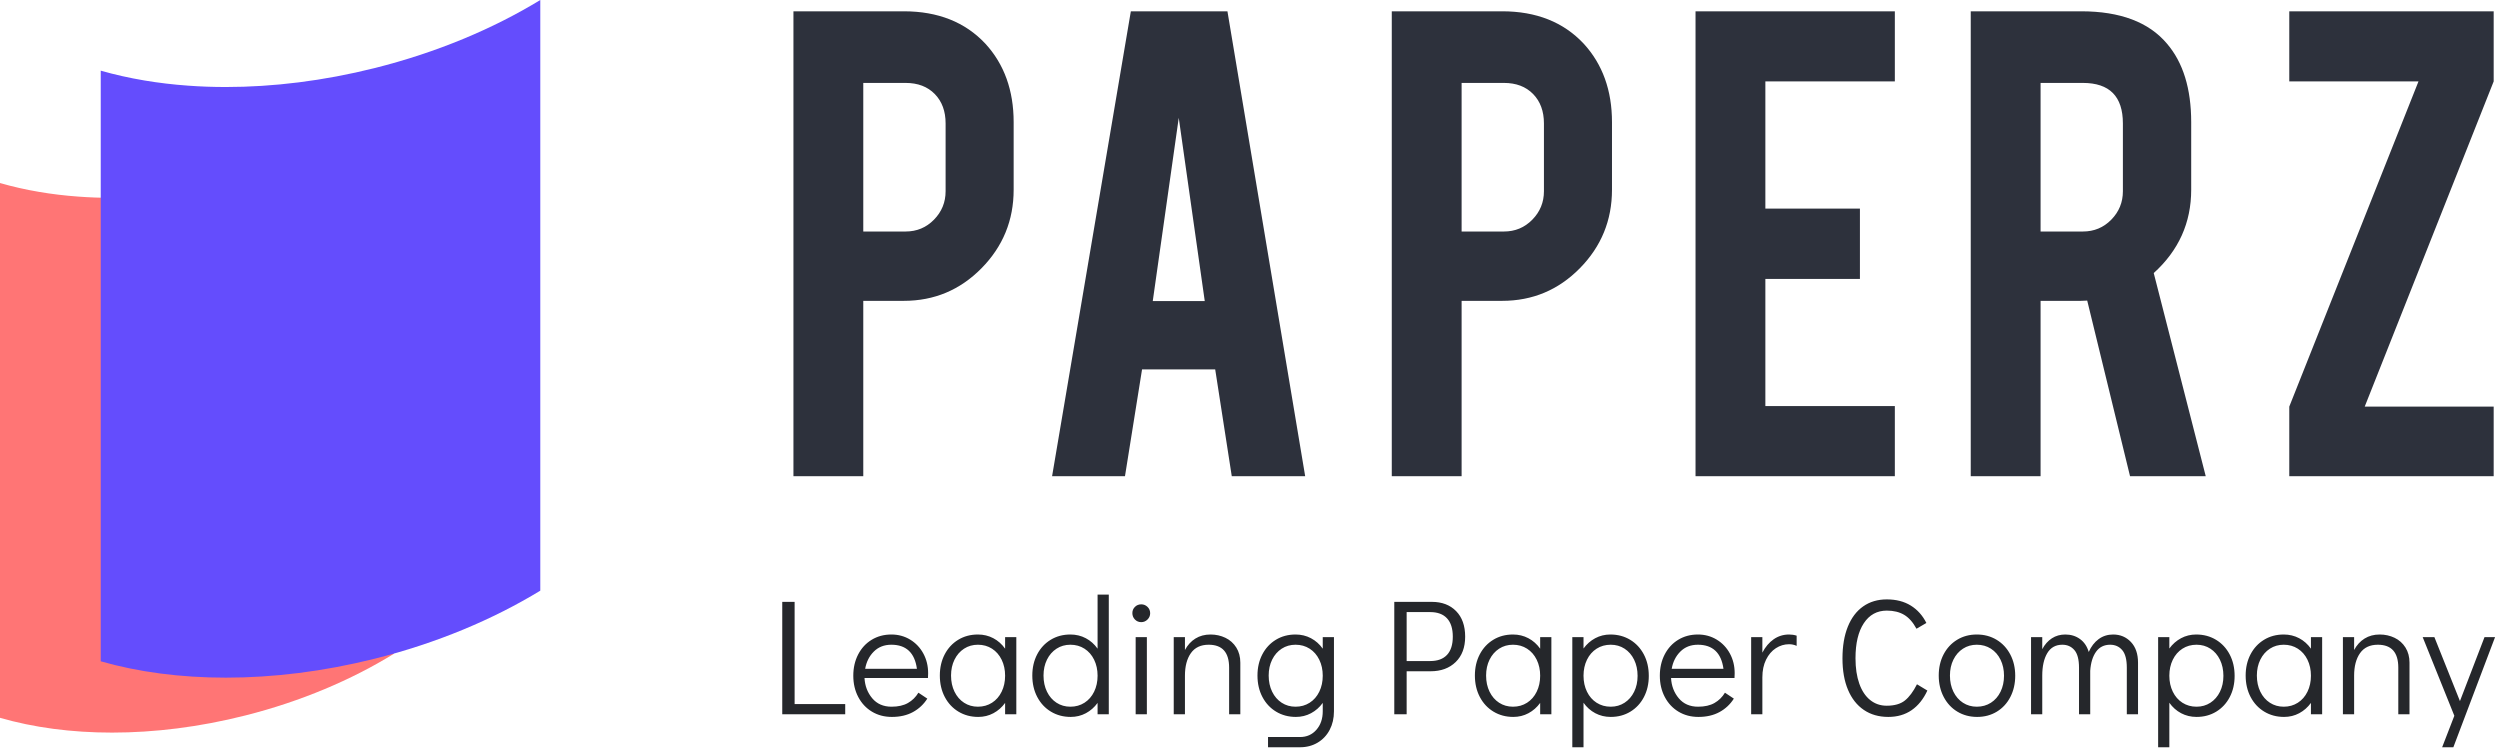 <svg xmlns="http://www.w3.org/2000/svg" xmlns:xlink="http://www.w3.org/1999/xlink" width="273px" height="82px" viewBox="0 0 273 82"><title>8</title><g id="Page-1" stroke="none" stroke-width="1" fill="none" fill-rule="evenodd"><g id="3" transform="translate(-25, -16)"><g id="8" transform="translate(25, 16)"><path d="M94.27,52 L94.27,32.852 L98.695,32.852 C102.017,32.852 104.846,31.664 107.184,29.289 C109.522,26.914 110.691,24.057 110.691,20.717 L110.691,20.717 L110.691,13.341 C110.691,9.872 109.661,7.014 107.602,4.769 C105.394,2.413 102.425,1.234 98.695,1.234 L98.695,1.234 L86.644,1.234 L86.644,52 L94.27,52 Z M98.89,25.281 L94.27,25.281 L94.27,9.055 L98.89,9.055 C100.226,9.055 101.288,9.459 102.077,10.266 C102.865,11.073 103.26,12.145 103.26,13.48 L103.26,13.48 L103.26,20.884 C103.26,22.09 102.838,23.124 101.993,23.987 C101.149,24.85 100.115,25.281 98.89,25.281 L98.89,25.281 Z M122.848,52 L124.712,40.338 L132.7,40.338 L134.509,52 L142.525,52 L134.036,1.234 L123.488,1.234 L114.888,52 L122.848,52 Z M131.559,32.879 L125.881,32.879 L128.72,12.868 L131.559,32.879 Z M159.608,52 L159.608,32.852 L164.033,32.852 C167.354,32.852 170.184,31.664 172.522,29.289 C174.86,26.914 176.029,24.057 176.029,20.717 L176.029,20.717 L176.029,13.341 C176.029,9.872 174.999,7.014 172.939,4.769 C170.731,2.413 167.763,1.234 164.033,1.234 L164.033,1.234 L151.982,1.234 L151.982,52 L159.608,52 Z M164.228,25.281 L159.608,25.281 L159.608,9.055 L164.228,9.055 C165.564,9.055 166.626,9.459 167.415,10.266 C168.203,11.073 168.598,12.145 168.598,13.48 L168.598,13.48 L168.598,20.884 C168.598,22.09 168.176,23.124 167.331,23.987 C166.487,24.85 165.453,25.281 164.228,25.281 L164.228,25.281 Z M206.917,52 L206.917,44.346 L192.778,44.346 L192.778,30.458 L203.104,30.458 L203.104,22.776 L192.778,22.776 L192.778,8.888 L206.917,8.888 L206.917,1.234 L185.152,1.234 L185.152,52 L206.917,52 Z M222.831,52 L222.831,32.852 L227.228,32.852 C227.469,32.852 227.701,32.842 227.924,32.824 L227.924,32.824 L232.6,52 L240.866,52 L235.188,29.818 C237.916,27.35 239.279,24.316 239.279,20.717 L239.279,20.717 L239.279,13.341 C239.279,9.686 238.398,6.829 236.635,4.769 C234.65,2.413 231.523,1.234 227.256,1.234 L227.256,1.234 L215.205,1.234 L215.205,52 L222.831,52 Z M227.451,25.281 L222.831,25.281 L222.831,9.055 L227.451,9.055 C230.364,9.055 231.82,10.53 231.82,13.48 L231.82,13.48 L231.82,20.884 C231.82,22.09 231.398,23.124 230.554,23.987 C229.71,24.85 228.675,25.281 227.451,25.281 L227.451,25.281 Z M272.31,52 L272.31,44.402 L258.227,44.402 L272.31,8.888 L272.31,1.234 L249.989,1.234 L249.989,8.888 L264.1,8.888 L249.989,44.402 L249.989,52 L272.31,52 Z" id="paperz" fill="#2D313C" fill-rule="nonzero"></path><path d="M92.298,78 L92.298,76.884 L86.772,76.884 L86.772,65.724 L85.422,65.724 L85.422,78 L92.298,78 Z M97.392,78.288 C98.28,78.288 99.048,78.111 99.696,77.757 C100.344,77.403 100.866,76.914 101.262,76.29 L101.262,76.29 L100.29,75.642 C100.002,76.122 99.621,76.497 99.147,76.767 C98.673,77.037 98.076,77.172 97.356,77.172 C96.468,77.172 95.766,76.866 95.25,76.254 C94.734,75.642 94.452,74.904 94.404,74.04 L94.404,74.04 L101.334,74.04 C101.346,73.92 101.352,73.746 101.352,73.518 C101.352,72.726 101.178,72.009 100.83,71.367 C100.482,70.725 100.002,70.218 99.39,69.846 C98.778,69.474 98.094,69.288 97.338,69.288 C96.534,69.288 95.817,69.48 95.187,69.864 C94.557,70.248 94.065,70.782 93.711,71.466 C93.357,72.15 93.18,72.924 93.18,73.788 C93.18,74.652 93.36,75.426 93.72,76.11 C94.08,76.794 94.578,77.328 95.214,77.712 C95.85,78.096 96.576,78.288 97.392,78.288 Z M100.128,73.032 L94.476,73.032 C94.608,72.276 94.923,71.649 95.421,71.151 C95.919,70.653 96.558,70.404 97.338,70.404 C98.142,70.404 98.778,70.623 99.246,71.061 C99.714,71.499 100.008,72.156 100.128,73.032 L100.128,73.032 Z M106.824,78.288 C107.424,78.288 107.976,78.153 108.48,77.883 C108.984,77.613 109.41,77.238 109.758,76.758 L109.758,76.758 L109.758,78 L110.982,78 L110.982,69.576 L109.758,69.576 L109.758,70.836 C109.41,70.344 108.981,69.963 108.471,69.693 C107.961,69.423 107.4,69.288 106.788,69.288 C105.984,69.288 105.267,69.48 104.637,69.864 C104.007,70.248 103.515,70.779 103.161,71.457 C102.807,72.135 102.63,72.906 102.63,73.77 C102.63,74.646 102.81,75.426 103.17,76.11 C103.53,76.794 104.028,77.328 104.664,77.712 C105.3,78.096 106.02,78.288 106.824,78.288 Z M106.788,77.172 C106.224,77.172 105.72,77.028 105.276,76.74 C104.832,76.452 104.484,76.05 104.232,75.534 C103.98,75.018 103.854,74.43 103.854,73.77 C103.854,73.122 103.98,72.543 104.232,72.033 C104.484,71.523 104.832,71.124 105.276,70.836 C105.72,70.548 106.224,70.404 106.788,70.404 C107.364,70.404 107.877,70.548 108.327,70.836 C108.777,71.124 109.128,71.526 109.38,72.042 C109.632,72.558 109.758,73.14 109.758,73.788 C109.758,74.436 109.632,75.018 109.38,75.534 C109.128,76.05 108.777,76.452 108.327,76.74 C107.877,77.028 107.364,77.172 106.788,77.172 Z M116.922,78.288 C117.522,78.288 118.074,78.153 118.578,77.883 C119.082,77.613 119.508,77.238 119.856,76.758 L119.856,76.758 L119.856,78 L121.08,78 L121.08,64.932 L119.856,64.932 L119.856,70.836 C119.508,70.344 119.079,69.963 118.569,69.693 C118.059,69.423 117.498,69.288 116.886,69.288 C116.082,69.288 115.365,69.48 114.735,69.864 C114.105,70.248 113.613,70.779 113.259,71.457 C112.905,72.135 112.728,72.906 112.728,73.77 C112.728,74.646 112.908,75.426 113.268,76.11 C113.628,76.794 114.126,77.328 114.762,77.712 C115.398,78.096 116.118,78.288 116.922,78.288 Z M116.886,77.172 C116.322,77.172 115.818,77.028 115.374,76.74 C114.93,76.452 114.582,76.05 114.33,75.534 C114.078,75.018 113.952,74.43 113.952,73.77 C113.952,73.122 114.078,72.543 114.33,72.033 C114.582,71.523 114.93,71.124 115.374,70.836 C115.818,70.548 116.322,70.404 116.886,70.404 C117.462,70.404 117.975,70.548 118.425,70.836 C118.875,71.124 119.226,71.526 119.478,72.042 C119.73,72.558 119.856,73.14 119.856,73.788 C119.856,74.436 119.73,75.018 119.478,75.534 C119.226,76.05 118.875,76.452 118.425,76.74 C117.975,77.028 117.462,77.172 116.886,77.172 Z M124.626,67.938 C124.89,67.938 125.118,67.842 125.31,67.65 C125.502,67.458 125.598,67.23 125.598,66.966 C125.598,66.69 125.502,66.459 125.31,66.273 C125.118,66.087 124.89,65.994 124.626,65.994 C124.35,65.994 124.119,66.087 123.933,66.273 C123.747,66.459 123.654,66.684 123.654,66.948 C123.654,67.224 123.747,67.458 123.933,67.65 C124.119,67.842 124.35,67.938 124.626,67.938 Z M125.238,78 L125.238,69.576 L124.014,69.576 L124.014,78 L125.238,78 Z M129.396,78 L129.396,73.788 C129.396,72.756 129.612,71.934 130.044,71.322 C130.476,70.71 131.124,70.404 131.988,70.404 C133.476,70.404 134.22,71.238 134.22,72.906 L134.22,72.906 L134.22,78 L135.444,78 L135.444,72.366 C135.444,71.73 135.297,71.178 135.003,70.71 C134.709,70.242 134.313,69.888 133.815,69.648 C133.317,69.408 132.774,69.288 132.186,69.288 C131.562,69.288 131.013,69.435 130.539,69.729 C130.065,70.023 129.684,70.44 129.396,70.98 L129.396,70.98 L129.396,69.576 L128.172,69.576 L128.172,78 L129.396,78 Z M141.96,81.6 C142.68,81.6 143.322,81.432 143.886,81.096 C144.45,80.76 144.888,80.295 145.2,79.701 C145.512,79.107 145.668,78.432 145.668,77.676 L145.668,77.676 L145.668,69.576 L144.444,69.576 L144.444,70.836 C144.096,70.344 143.667,69.963 143.157,69.693 C142.647,69.423 142.086,69.288 141.474,69.288 C140.67,69.288 139.953,69.48 139.323,69.864 C138.693,70.248 138.201,70.779 137.847,71.457 C137.493,72.135 137.316,72.906 137.316,73.77 C137.316,74.646 137.496,75.426 137.856,76.11 C138.216,76.794 138.714,77.328 139.35,77.712 C139.986,78.096 140.706,78.288 141.51,78.288 C142.11,78.288 142.662,78.153 143.166,77.883 C143.67,77.613 144.096,77.238 144.444,76.758 L144.444,76.758 L144.444,77.676 C144.444,78.492 144.213,79.164 143.751,79.692 C143.289,80.22 142.692,80.484 141.96,80.484 L141.96,80.484 L138.468,80.484 L138.468,81.6 L141.96,81.6 Z M141.474,77.172 C140.91,77.172 140.406,77.028 139.962,76.74 C139.518,76.452 139.17,76.05 138.918,75.534 C138.666,75.018 138.54,74.43 138.54,73.77 C138.54,73.122 138.666,72.543 138.918,72.033 C139.17,71.523 139.518,71.124 139.962,70.836 C140.406,70.548 140.91,70.404 141.474,70.404 C142.05,70.404 142.563,70.548 143.013,70.836 C143.463,71.124 143.814,71.526 144.066,72.042 C144.318,72.558 144.444,73.14 144.444,73.788 C144.444,74.436 144.318,75.018 144.066,75.534 C143.814,76.05 143.463,76.452 143.013,76.74 C142.563,77.028 142.05,77.172 141.474,77.172 Z M153.606,78 L153.606,73.302 L156.216,73.302 C157.356,73.302 158.271,72.966 158.961,72.294 C159.651,71.622 159.996,70.698 159.996,69.522 C159.996,68.334 159.666,67.404 159.006,66.732 C158.346,66.06 157.464,65.724 156.36,65.724 L156.36,65.724 L152.256,65.724 L152.256,78 L153.606,78 Z M156.18,72.186 L153.606,72.186 L153.606,66.84 L156.18,66.84 C156.984,66.84 157.596,67.068 158.016,67.524 C158.436,67.98 158.646,68.646 158.646,69.522 C158.646,70.398 158.436,71.061 158.016,71.511 C157.596,71.961 156.984,72.186 156.18,72.186 L156.18,72.186 Z M165.252,78.288 C165.852,78.288 166.404,78.153 166.908,77.883 C167.412,77.613 167.838,77.238 168.186,76.758 L168.186,76.758 L168.186,78 L169.41,78 L169.41,69.576 L168.186,69.576 L168.186,70.836 C167.838,70.344 167.409,69.963 166.899,69.693 C166.389,69.423 165.828,69.288 165.216,69.288 C164.412,69.288 163.695,69.48 163.065,69.864 C162.435,70.248 161.943,70.779 161.589,71.457 C161.235,72.135 161.058,72.906 161.058,73.77 C161.058,74.646 161.238,75.426 161.598,76.11 C161.958,76.794 162.456,77.328 163.092,77.712 C163.728,78.096 164.448,78.288 165.252,78.288 Z M165.216,77.172 C164.652,77.172 164.148,77.028 163.704,76.74 C163.26,76.452 162.912,76.05 162.66,75.534 C162.408,75.018 162.282,74.43 162.282,73.77 C162.282,73.122 162.408,72.543 162.66,72.033 C162.912,71.523 163.26,71.124 163.704,70.836 C164.148,70.548 164.652,70.404 165.216,70.404 C165.792,70.404 166.305,70.548 166.755,70.836 C167.205,71.124 167.556,71.526 167.808,72.042 C168.06,72.558 168.186,73.14 168.186,73.788 C168.186,74.436 168.06,75.018 167.808,75.534 C167.556,76.05 167.205,76.452 166.755,76.74 C166.305,77.028 165.792,77.172 165.216,77.172 Z M172.92,81.6 L172.92,76.74 C173.268,77.232 173.697,77.613 174.207,77.883 C174.717,78.153 175.278,78.288 175.89,78.288 C176.694,78.288 177.411,78.096 178.041,77.712 C178.671,77.328 179.163,76.797 179.517,76.119 C179.871,75.441 180.048,74.67 180.048,73.806 C180.048,72.93 179.868,72.15 179.508,71.466 C179.148,70.782 178.65,70.248 178.014,69.864 C177.378,69.48 176.658,69.288 175.854,69.288 C175.254,69.288 174.702,69.423 174.198,69.693 C173.694,69.963 173.268,70.338 172.92,70.818 L172.92,70.818 L172.92,69.576 L171.696,69.576 L171.696,81.6 L172.92,81.6 Z M175.89,77.172 C175.314,77.172 174.801,77.028 174.351,76.74 C173.901,76.452 173.55,76.05 173.298,75.534 C173.046,75.018 172.92,74.436 172.92,73.788 C172.92,73.14 173.046,72.558 173.298,72.042 C173.55,71.526 173.901,71.124 174.351,70.836 C174.801,70.548 175.314,70.404 175.89,70.404 C176.454,70.404 176.958,70.548 177.402,70.836 C177.846,71.124 178.194,71.526 178.446,72.042 C178.698,72.558 178.824,73.146 178.824,73.806 C178.824,74.454 178.698,75.033 178.446,75.543 C178.194,76.053 177.846,76.452 177.402,76.74 C176.958,77.028 176.454,77.172 175.89,77.172 Z M185.466,78.288 C186.354,78.288 187.122,78.111 187.77,77.757 C188.418,77.403 188.94,76.914 189.336,76.29 L189.336,76.29 L188.364,75.642 C188.076,76.122 187.695,76.497 187.221,76.767 C186.747,77.037 186.15,77.172 185.43,77.172 C184.542,77.172 183.84,76.866 183.324,76.254 C182.808,75.642 182.526,74.904 182.478,74.04 L182.478,74.04 L189.408,74.04 C189.42,73.92 189.426,73.746 189.426,73.518 C189.426,72.726 189.252,72.009 188.904,71.367 C188.556,70.725 188.076,70.218 187.464,69.846 C186.852,69.474 186.168,69.288 185.412,69.288 C184.608,69.288 183.891,69.48 183.261,69.864 C182.631,70.248 182.139,70.782 181.785,71.466 C181.431,72.15 181.254,72.924 181.254,73.788 C181.254,74.652 181.434,75.426 181.794,76.11 C182.154,76.794 182.652,77.328 183.288,77.712 C183.924,78.096 184.65,78.288 185.466,78.288 Z M188.202,73.032 L182.55,73.032 C182.682,72.276 182.997,71.649 183.495,71.151 C183.993,70.653 184.632,70.404 185.412,70.404 C186.216,70.404 186.852,70.623 187.32,71.061 C187.788,71.499 188.082,72.156 188.202,73.032 L188.202,73.032 Z M192.45,78 L192.45,73.968 C192.45,73.224 192.585,72.579 192.855,72.033 C193.125,71.487 193.482,71.07 193.926,70.782 C194.37,70.494 194.85,70.35 195.366,70.35 C195.666,70.35 195.942,70.41 196.194,70.53 L196.194,70.53 L196.194,69.414 C195.93,69.33 195.654,69.288 195.366,69.288 C194.742,69.288 194.181,69.462 193.683,69.81 C193.185,70.158 192.774,70.644 192.45,71.268 L192.45,71.268 L192.45,69.576 L191.226,69.576 L191.226,78 L192.45,78 Z M206.202,78.288 C207.186,78.288 208.035,78.042 208.749,77.55 C209.463,77.058 210.036,76.344 210.468,75.408 L210.468,75.408 L209.334,74.724 C208.926,75.528 208.485,76.119 208.011,76.497 C207.537,76.875 206.874,77.064 206.022,77.064 C205.338,77.064 204.738,76.857 204.222,76.443 C203.706,76.029 203.31,75.432 203.034,74.652 C202.758,73.872 202.62,72.948 202.62,71.88 C202.62,70.248 202.923,68.973 203.529,68.055 C204.135,67.137 204.972,66.678 206.04,66.678 C206.784,66.678 207.414,66.831 207.93,67.137 C208.446,67.443 208.896,67.95 209.28,68.658 L209.28,68.658 L210.36,68.028 C209.952,67.212 209.385,66.579 208.659,66.129 C207.933,65.679 207.06,65.454 206.04,65.454 C205.044,65.454 204.183,65.709 203.457,66.219 C202.731,66.729 202.173,67.467 201.783,68.433 C201.393,69.399 201.198,70.554 201.198,71.898 C201.198,73.23 201.399,74.373 201.801,75.327 C202.203,76.281 202.779,77.013 203.529,77.523 C204.279,78.033 205.17,78.288 206.202,78.288 Z M215.904,78.288 C216.708,78.288 217.425,78.096 218.055,77.712 C218.685,77.328 219.177,76.794 219.531,76.11 C219.885,75.426 220.062,74.652 220.062,73.788 C220.062,72.924 219.882,72.15 219.522,71.466 C219.162,70.782 218.664,70.248 218.028,69.864 C217.392,69.48 216.672,69.288 215.868,69.288 C215.064,69.288 214.347,69.48 213.717,69.864 C213.087,70.248 212.595,70.779 212.241,71.457 C211.887,72.135 211.71,72.906 211.71,73.77 C211.71,74.634 211.89,75.411 212.25,76.101 C212.61,76.791 213.108,77.328 213.744,77.712 C214.38,78.096 215.1,78.288 215.904,78.288 Z M215.868,77.172 C215.304,77.172 214.8,77.028 214.356,76.74 C213.912,76.452 213.564,76.05 213.312,75.534 C213.06,75.018 212.934,74.43 212.934,73.77 C212.934,73.122 213.06,72.543 213.312,72.033 C213.564,71.523 213.912,71.124 214.356,70.836 C214.8,70.548 215.304,70.404 215.868,70.404 C216.444,70.404 216.957,70.548 217.407,70.836 C217.857,71.124 218.208,71.526 218.46,72.042 C218.712,72.558 218.838,73.14 218.838,73.788 C218.838,74.436 218.712,75.018 218.46,75.534 C218.208,76.05 217.857,76.452 217.407,76.74 C216.957,77.028 216.444,77.172 215.868,77.172 Z M223.014,78 L223.014,73.788 C223.014,72.756 223.197,71.934 223.563,71.322 C223.929,70.71 224.478,70.404 225.21,70.404 C225.75,70.404 226.188,70.599 226.524,70.989 C226.86,71.379 227.028,72.018 227.028,72.906 L227.028,72.906 L227.028,78 L228.252,78 L228.252,73.248 C228.312,72.372 228.525,71.679 228.891,71.169 C229.257,70.659 229.77,70.404 230.43,70.404 C230.97,70.404 231.408,70.599 231.744,70.989 C232.08,71.379 232.248,72.018 232.248,72.906 L232.248,72.906 L232.248,78 L233.472,78 L233.472,72.366 C233.472,71.406 233.214,70.653 232.698,70.107 C232.182,69.561 231.534,69.288 230.754,69.288 C230.154,69.288 229.626,69.456 229.17,69.792 C228.714,70.128 228.354,70.596 228.09,71.196 C227.91,70.584 227.592,70.113 227.136,69.783 C226.68,69.453 226.146,69.288 225.534,69.288 C224.982,69.288 224.493,69.426 224.067,69.702 C223.641,69.978 223.29,70.374 223.014,70.89 L223.014,70.89 L223.014,69.576 L221.79,69.576 L221.79,78 L223.014,78 Z M236.892,81.6 L236.892,76.74 C237.24,77.232 237.669,77.613 238.179,77.883 C238.689,78.153 239.25,78.288 239.862,78.288 C240.666,78.288 241.383,78.096 242.013,77.712 C242.643,77.328 243.135,76.797 243.489,76.119 C243.843,75.441 244.02,74.67 244.02,73.806 C244.02,72.93 243.84,72.15 243.48,71.466 C243.12,70.782 242.622,70.248 241.986,69.864 C241.35,69.48 240.63,69.288 239.826,69.288 C239.226,69.288 238.674,69.423 238.17,69.693 C237.666,69.963 237.24,70.338 236.892,70.818 L236.892,70.818 L236.892,69.576 L235.668,69.576 L235.668,81.6 L236.892,81.6 Z M239.862,77.172 C239.286,77.172 238.773,77.028 238.323,76.74 C237.873,76.452 237.522,76.05 237.27,75.534 C237.018,75.018 236.892,74.436 236.892,73.788 C236.892,73.14 237.018,72.558 237.27,72.042 C237.522,71.526 237.873,71.124 238.323,70.836 C238.773,70.548 239.286,70.404 239.862,70.404 C240.426,70.404 240.93,70.548 241.374,70.836 C241.818,71.124 242.166,71.526 242.418,72.042 C242.67,72.558 242.796,73.146 242.796,73.806 C242.796,74.454 242.67,75.033 242.418,75.543 C242.166,76.053 241.818,76.452 241.374,76.74 C240.93,77.028 240.426,77.172 239.862,77.172 Z M249.42,78.288 C250.02,78.288 250.572,78.153 251.076,77.883 C251.58,77.613 252.006,77.238 252.354,76.758 L252.354,76.758 L252.354,78 L253.578,78 L253.578,69.576 L252.354,69.576 L252.354,70.836 C252.006,70.344 251.577,69.963 251.067,69.693 C250.557,69.423 249.996,69.288 249.384,69.288 C248.58,69.288 247.863,69.48 247.233,69.864 C246.603,70.248 246.111,70.779 245.757,71.457 C245.403,72.135 245.226,72.906 245.226,73.77 C245.226,74.646 245.406,75.426 245.766,76.11 C246.126,76.794 246.624,77.328 247.26,77.712 C247.896,78.096 248.616,78.288 249.42,78.288 Z M249.384,77.172 C248.82,77.172 248.316,77.028 247.872,76.74 C247.428,76.452 247.08,76.05 246.828,75.534 C246.576,75.018 246.45,74.43 246.45,73.77 C246.45,73.122 246.576,72.543 246.828,72.033 C247.08,71.523 247.428,71.124 247.872,70.836 C248.316,70.548 248.82,70.404 249.384,70.404 C249.96,70.404 250.473,70.548 250.923,70.836 C251.373,71.124 251.724,71.526 251.976,72.042 C252.228,72.558 252.354,73.14 252.354,73.788 C252.354,74.436 252.228,75.018 251.976,75.534 C251.724,76.05 251.373,76.452 250.923,76.74 C250.473,77.028 249.96,77.172 249.384,77.172 Z M257.07,78 L257.07,73.788 C257.07,72.756 257.286,71.934 257.718,71.322 C258.15,70.71 258.798,70.404 259.662,70.404 C261.15,70.404 261.894,71.238 261.894,72.906 L261.894,72.906 L261.894,78 L263.118,78 L263.118,72.366 C263.118,71.73 262.971,71.178 262.677,70.71 C262.383,70.242 261.987,69.888 261.489,69.648 C260.991,69.408 260.448,69.288 259.86,69.288 C259.236,69.288 258.687,69.435 258.213,69.729 C257.739,70.023 257.358,70.44 257.07,70.98 L257.07,70.98 L257.07,69.576 L255.846,69.576 L255.846,78 L257.07,78 Z M267.906,81.6 L272.46,69.576 L271.308,69.576 L268.626,76.56 L265.836,69.576 L264.558,69.576 L268.014,78.162 L266.682,81.6 L267.906,81.6 Z" id="LeadingPaperCompany" fill="#25272B" fill-rule="nonzero"></path><g id="icon"><path d="M43,13 L43,71.398 C38.379,74.244 32.878,76.588 26.799,78.127 C21.78,79.399 16.848,80 12.238,80 C7.793,80 3.648,79.442 0,78.384 L0,78.384 L0,19.986 C0.002,19.986 0.005,19.988 0.007,19.988 C1.365,20.381 2.792,20.705 4.279,20.957 C5.655,21.191 7.082,21.363 8.551,21.469 C9.753,21.559 10.983,21.604 12.238,21.604 C16.85,21.604 21.78,21.001 26.799,19.73 C32.878,18.19 38.379,15.847 43,13 L43,13 Z M34.455,26.407 C34.094,26.529 33.731,26.65 33.366,26.768 L34.455,26.767 Z" id="Combined-Shape" fill="#FF7575"></path><path d="M59,0 L59,64.5 C53.842,67.643 47.701,70.232 40.915,71.931 C35.313,73.336 29.807,74 24.661,74 C19.699,74 15.072,73.384 11,72.215 L11,72.215 L11,7.716 C11.002,7.716 11.006,7.718 11.008,7.718 C12.524,8.152 14.117,8.51 15.777,8.789 C17.313,9.047 18.905,9.237 20.546,9.354 C21.887,9.453 23.26,9.502 24.661,9.502 C29.809,9.502 35.313,8.837 40.915,7.433 C47.701,5.732 53.842,3.145 59,0 L59,0 Z" id="Combined-Shape" fill="#644DFD"></path></g></g></g></g></svg>